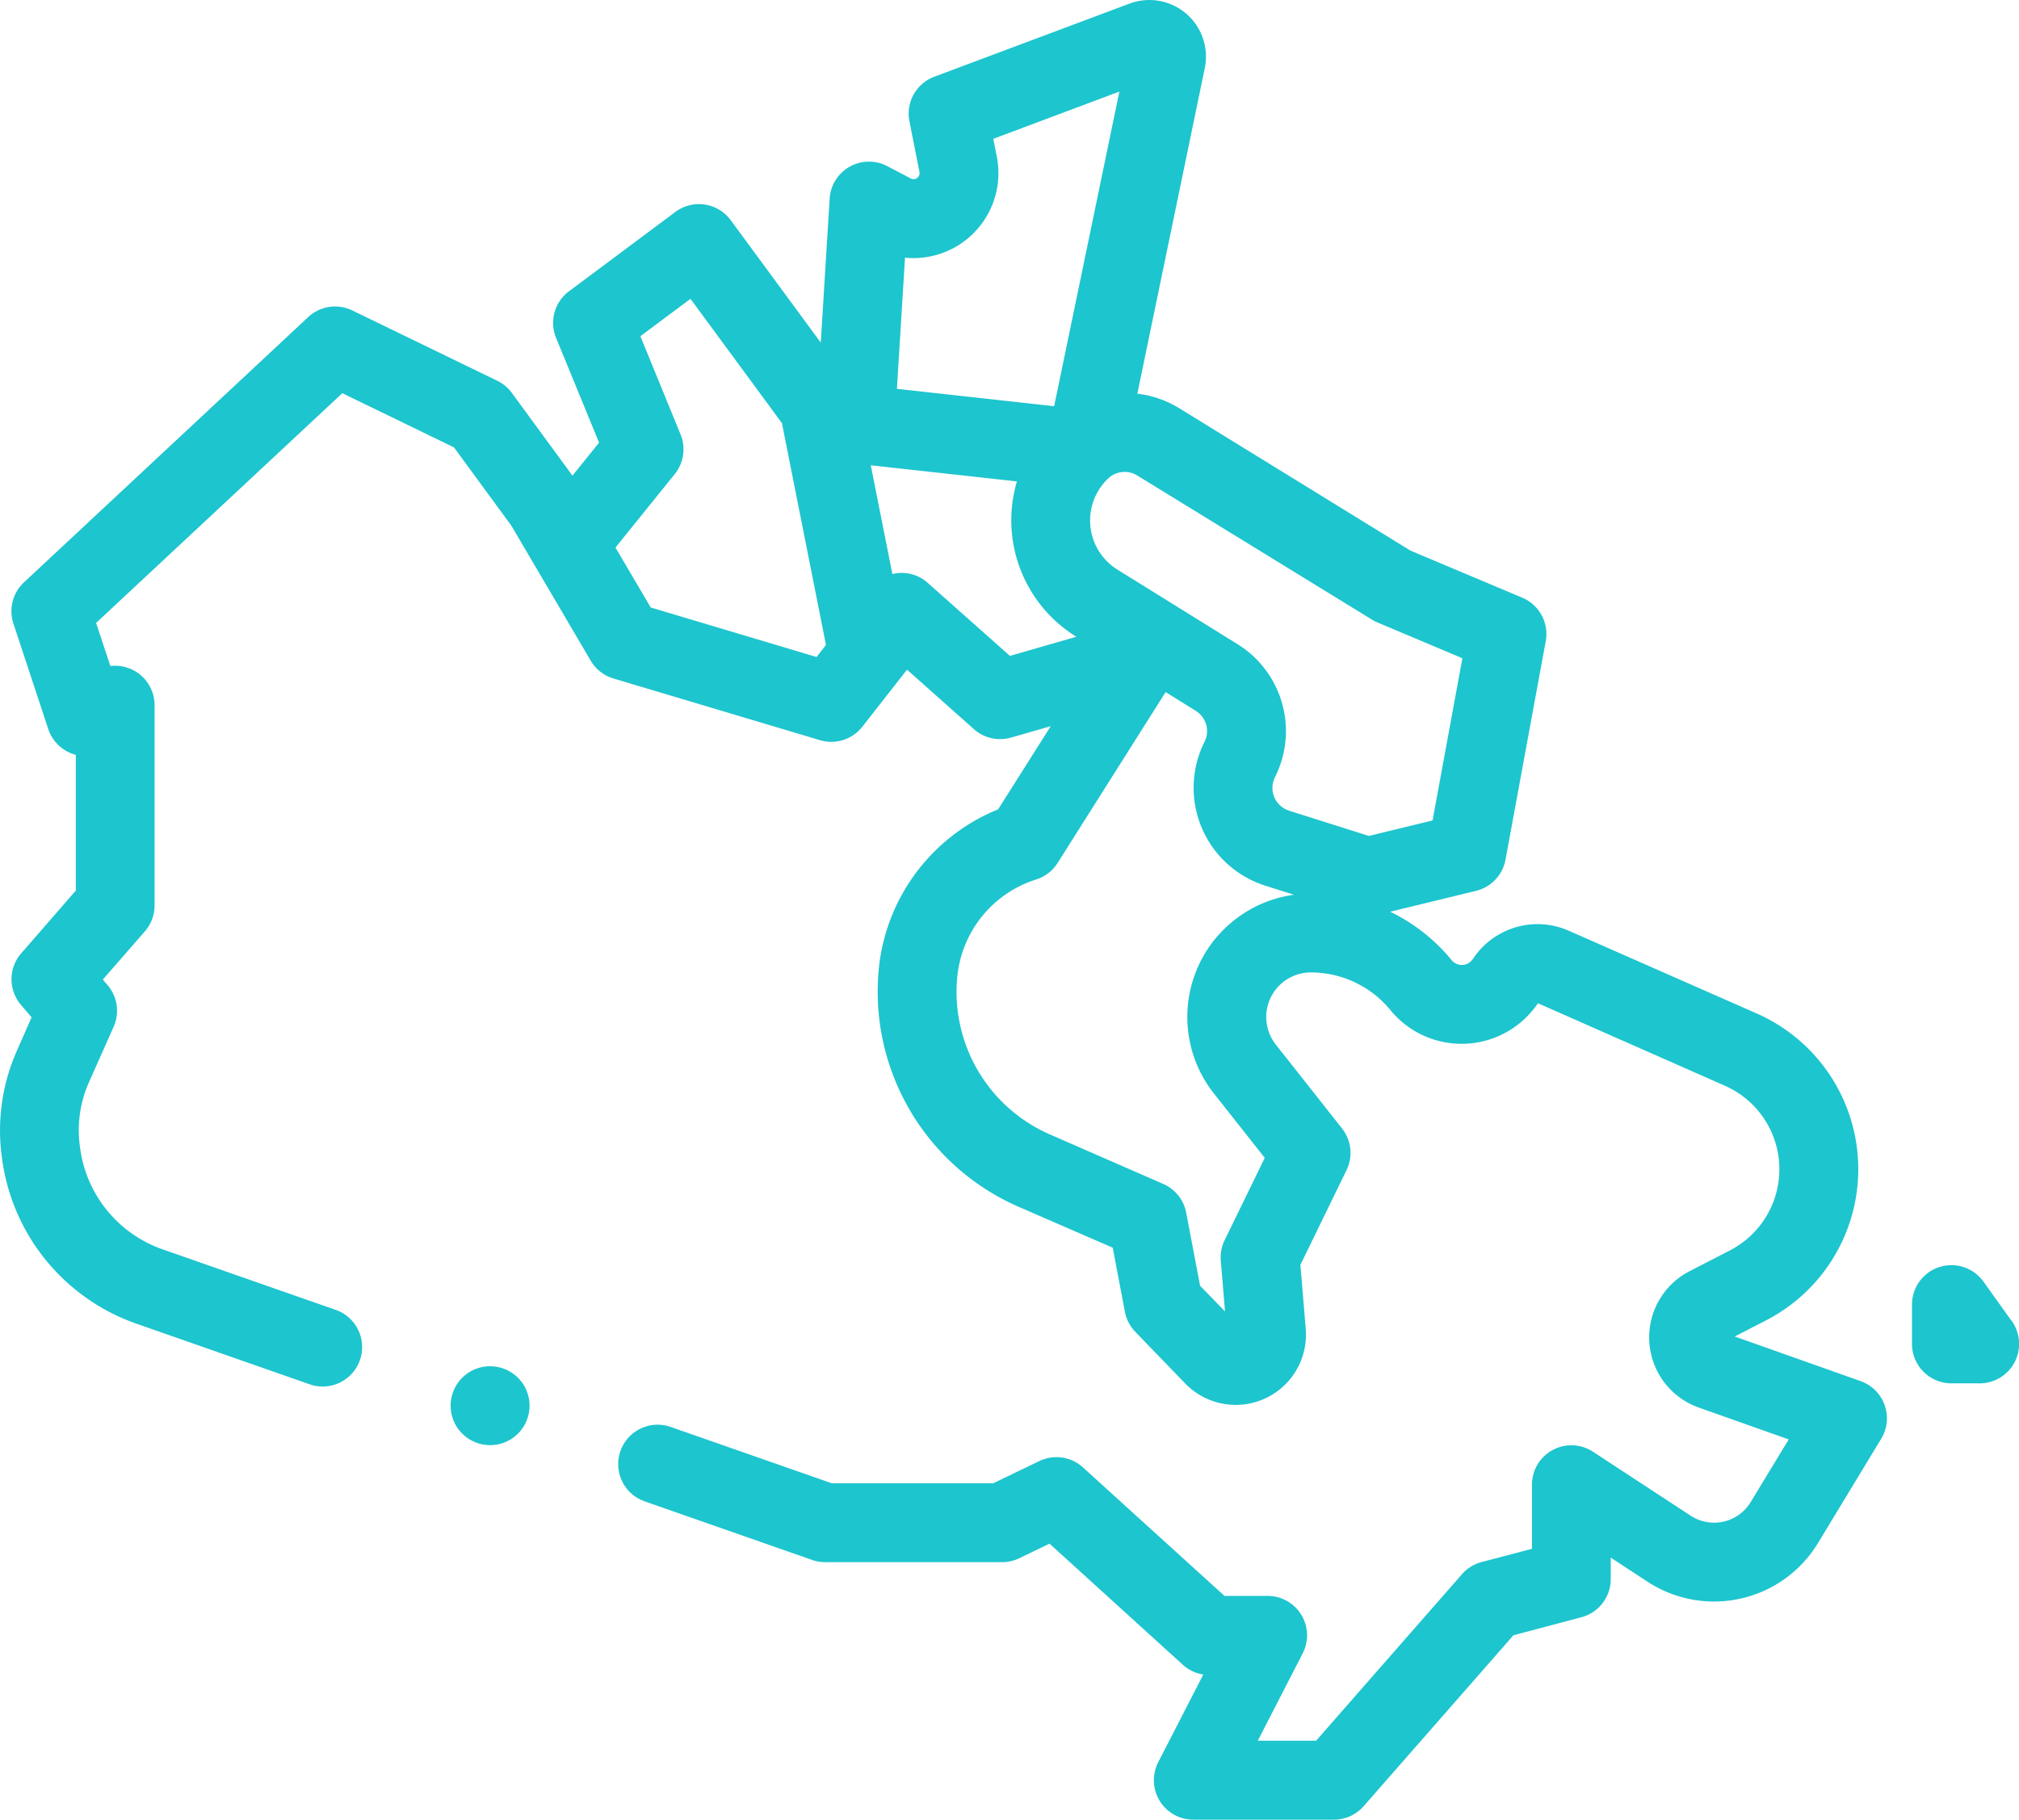 <svg xmlns="http://www.w3.org/2000/svg" width="70.771" height="63.796" viewBox="0 0 70.771 63.796">
  <g id="XMLID_1468_" transform="translate(-0.001 -25.236)">
    <g id="XMLID_754_" transform="translate(0.001 25.236)">
      <path id="XMLID_767_" d="M65.222,73.657l-4.415-1.565,1.1-.566a5.964,5.964,0,0,0-.331-10.76l-6.6-2.906a2.713,2.713,0,0,0-3.262.876l-.1.141a.462.462,0,0,1-.73.02A6.368,6.368,0,0,0,48.73,57.2l3.01-.732a1.382,1.382,0,0,0,1.033-1.093l1.41-7.661a1.382,1.382,0,0,0-.823-1.524l-3.92-1.651-8.119-5a3.585,3.585,0,0,0-1.453-.5L42.222,27.67a1.985,1.985,0,0,0-2.63-2.307L32.75,27.926a1.382,1.382,0,0,0-.871,1.563l.352,1.779a.21.21,0,0,1-.3.227l-.824-.432A1.382,1.382,0,0,0,29.082,32.2l-.311,5.047-3.157-4.292a1.382,1.382,0,0,0-1.939-.289l-3.73,2.782a1.382,1.382,0,0,0-.453,1.631L21,40.755l-.933,1.157-2.124-2.9a1.383,1.383,0,0,0-.51-.426L12.352,36.12a1.383,1.383,0,0,0-1.548.233l-9.963,9.3A1.382,1.382,0,0,0,.472,47.1l1.222,3.7a1.383,1.383,0,0,0,.964.9v4.759L.743,58.66a1.382,1.382,0,0,0-.011,1.8l.376.442L.6,62.057A6.9,6.9,0,0,0,.065,65.8l.01.072A7.123,7.123,0,0,0,4.8,71.649l6.056,2.119a1.382,1.382,0,1,0,.913-2.609L5.711,69.04a4.37,4.37,0,0,1-2.9-3.543l-.01-.072a4.133,4.133,0,0,1,.318-2.245l.865-1.946a1.382,1.382,0,0,0-.21-1.457l-.168-.2,1.472-1.687a1.382,1.382,0,0,0,.341-.909V49.958a1.382,1.382,0,0,0-1.549-1.372l-.5-1.511L12,39.021l3.914,1.9,2.012,2.745L20.708,48.4a1.382,1.382,0,0,0,.8.624l7.237,2.162a1.382,1.382,0,0,0,1.484-.473l1.565-2L34.14,50.8a1.383,1.383,0,0,0,1.3.295l1.392-.4-1.844,2.916a6.751,6.751,0,0,0-4.165,5.428,8.23,8.23,0,0,0,4.858,8.495l3.324,1.445.427,2.249a1.382,1.382,0,0,0,.364.7l1.751,1.812a2.462,2.462,0,0,0,4.223-1.915l-.187-2.245L47.2,66.26a1.382,1.382,0,0,0-.158-1.462l-2.322-2.942A1.561,1.561,0,0,1,44.4,61.1a1.561,1.561,0,0,1,1.546-1.771,3.6,3.6,0,0,1,2.793,1.321,3.226,3.226,0,0,0,5.1-.142l.07-.1L60.461,63.3a3.2,3.2,0,0,1,.177,5.774l-1.414.729a2.61,2.61,0,0,0,.324,4.781L62.7,75.7l-1.335,2.2a1.5,1.5,0,0,1-2.1.476L55.836,76.13A1.382,1.382,0,0,0,53.7,77.286v2.25L51.933,80a1.383,1.383,0,0,0-.685.425l-5.114,5.838H44.09l1.574-3.062a1.382,1.382,0,0,0-1.229-2.014H42.923l-4.962-4.506a1.382,1.382,0,0,0-1.528-.222l-1.619.78H29.16l-5.651-1.977a1.382,1.382,0,0,0-.913,2.609l5.873,2.055a1.38,1.38,0,0,0,.457.078h6.2a1.381,1.381,0,0,0,.6-.137l1.064-.512L41.461,83.6a1.382,1.382,0,0,0,.718.343L40.6,87.017a1.382,1.382,0,0,0,1.229,2.014H46.76A1.382,1.382,0,0,0,47.8,88.56l5.249-5.992,2.384-.633A1.382,1.382,0,0,0,56.461,80.6v-.756l1.289.844a4.261,4.261,0,0,0,5.977-1.356l2.215-3.655a1.382,1.382,0,0,0-.72-2.019ZM48.08,46.952a1.363,1.363,0,0,0,.188.1l2.994,1.261L50.216,54l-2.232.543-2.793-.884a.838.838,0,0,1-.5-1.174,3.586,3.586,0,0,0-1.321-4.671l-4.2-2.608a2.028,2.028,0,0,1-.32-3.2.84.84,0,0,1,1.014-.1ZM31.724,34.27a2.979,2.979,0,0,0,3.218-3.539l-.124-.628,4.42-1.656-2.286,11.03-5.512-.609Zm-3.1,14-5.814-1.737-1.235-2.1,2.08-2.58a1.382,1.382,0,0,0,.2-1.391l-1.407-3.439,1.756-1.31,3.206,4.358,1.543,7.774Zm6.778-.039-2.88-2.559a1.359,1.359,0,0,0-1.241-.309l-.757-3.815,5.122.566a4.8,4.8,0,0,0,2.067,5.436l.016.01Zm7.284,9.815a4.325,4.325,0,0,0-.136,5.524l1.784,2.26-1.406,2.885a1.381,1.381,0,0,0-.135.72l.148,1.778-.874-.9-.487-2.562a1.382,1.382,0,0,0-.807-1.009L36.785,65a5.449,5.449,0,0,1-3.217-5.624,3.979,3.979,0,0,1,2.751-3.306,1.383,1.383,0,0,0,.754-.58L40.859,49.5l1.056.656a.835.835,0,0,1,.307,1.087,3.6,3.6,0,0,0,2.135,5.045l1,.317a4.323,4.323,0,0,0-2.668,1.439Z" transform="translate(-0.001 -25.236)" fill="#1dc5ce"/>
      <path id="XMLID_774_" d="M488.407,348.114l-.987-1.379a1.382,1.382,0,0,0-2.506.8v1.379A1.382,1.382,0,0,0,486.3,350.3h.987a1.382,1.382,0,0,0,1.124-2.186Z" transform="translate(-417.894 -301.802)" fill="#1dc5ce"/>
      <path id="XMLID_775_" d="M115.687,371.806a1.383,1.383,0,1,0,.977.405A1.392,1.392,0,0,0,115.687,371.806Z" transform="translate(-98.507 -323.907)" fill="#1dc5ce"/>
    </g>
  </g>
</svg>

